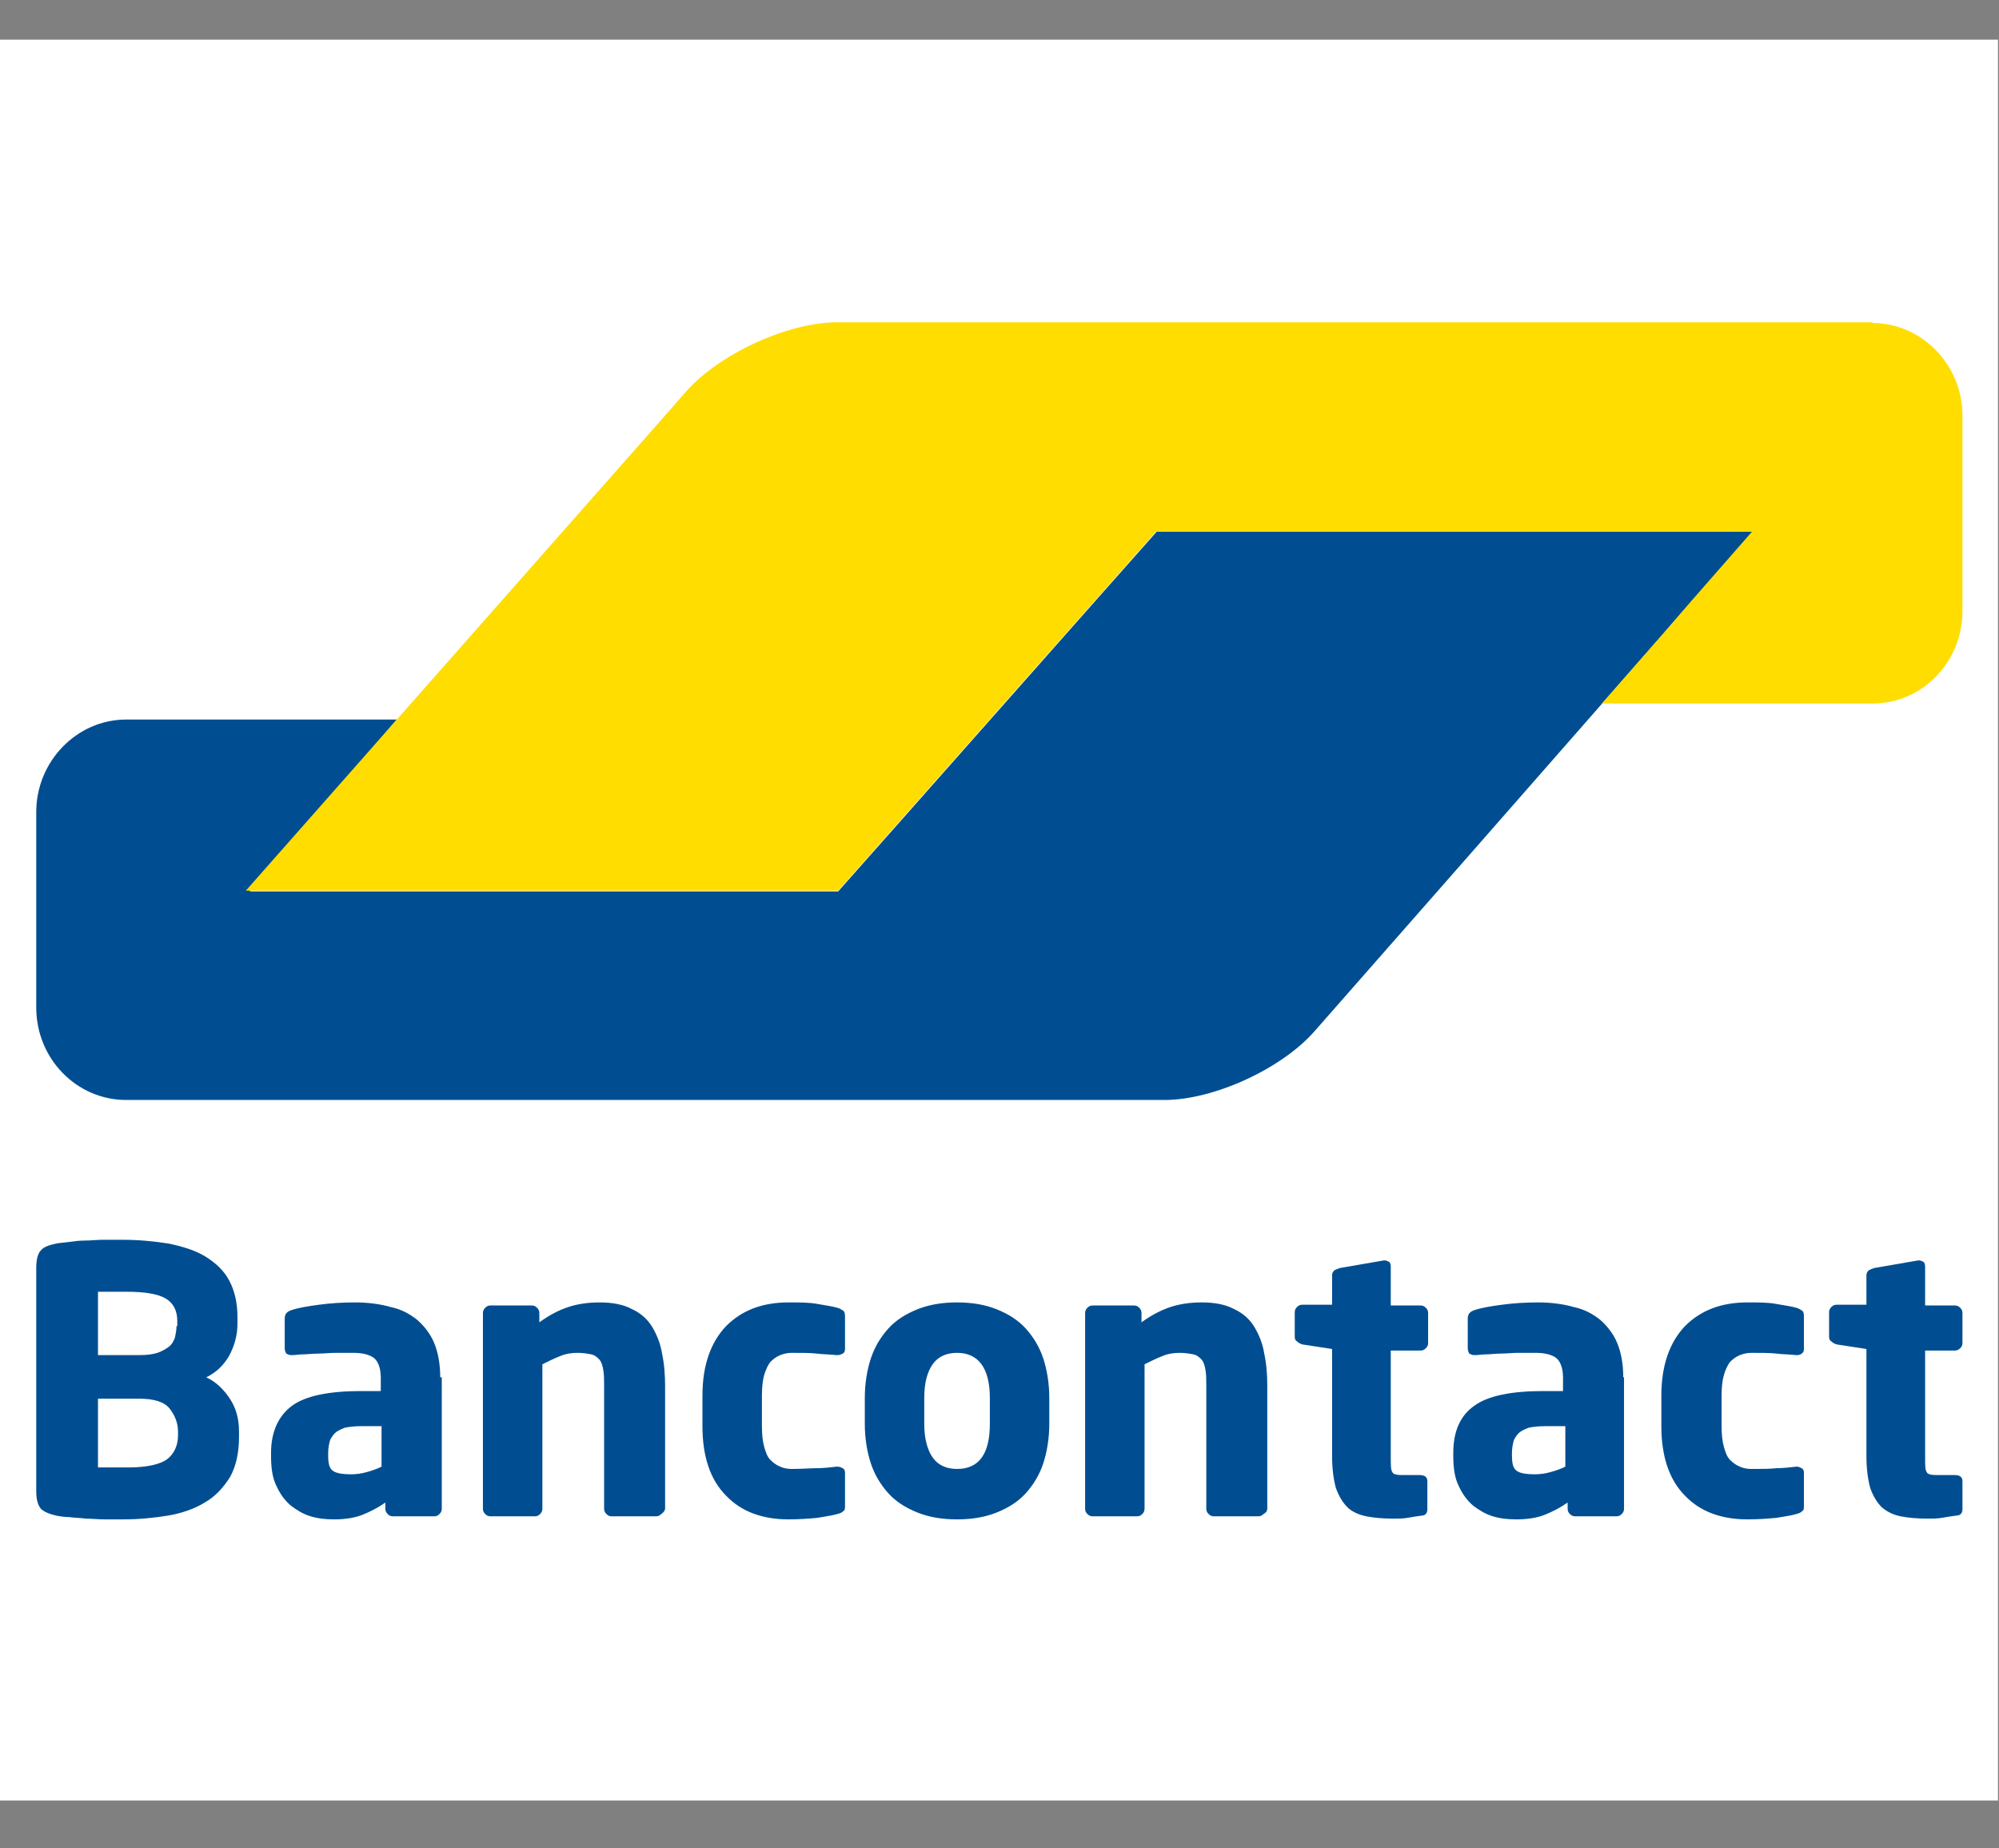 <svg width="53" height="49" viewBox="0 0 53 49" fill="none" xmlns="http://www.w3.org/2000/svg">
<rect x="0" y="0" width="53" height="49" fill="#808080" stroke="none"/>
<g clip-path="url(#clip0)">
<path d="M59.428 43.724C59.428 45.931 57.63 47.734 55.427 47.734H-2.475C-4.678 47.734 -6.476 45.931 -6.476 43.724V5.061C-6.476 2.854 -4.678 1.051 -2.475 1.051H55.407C57.609 1.051 59.408 2.854 59.408 5.061V43.724H59.428Z" fill="white"/>
<path d="M46.474 14.094H44.089H33.054H30.669L29.053 15.917L23.838 21.81L22.222 23.633H19.837H9.004H6.62L8.196 21.79L8.944 20.919L10.52 19.076H8.135H5.064H3.346C2.032 19.076 0.961 20.19 0.961 21.527V26.266V26.712C0.961 28.068 2.032 29.162 3.346 29.162H4.013H29.073H30.872C32.185 29.162 33.984 28.332 34.853 27.339L39.016 22.6L46.474 14.094Z" fill="#004E91"/>
<path d="M49.647 8.565C50.96 8.565 52.031 9.679 52.031 11.016V16.201C52.031 17.557 50.96 18.651 49.647 18.651H48.353H44.857H42.472L44.069 16.828L44.857 15.917L46.453 14.094H30.649L22.222 23.613H6.518L17.776 10.854L18.2 10.368C19.089 9.375 20.888 8.545 22.201 8.545H22.747H49.647V8.565Z" fill="#FFDD00"/>
<path d="M52.031 40.017V39.268C52.031 39.167 51.971 39.106 51.829 39.106H51.344C51.203 39.106 51.102 39.086 51.082 39.025C51.041 38.964 51.041 38.843 51.041 38.64V35.805H51.829C51.89 35.805 51.93 35.785 51.971 35.744C52.011 35.704 52.031 35.663 52.031 35.602V34.813C52.031 34.752 52.011 34.711 51.971 34.671C51.93 34.63 51.89 34.61 51.829 34.61H51.041V33.577C51.041 33.516 51.021 33.476 51.001 33.456C50.96 33.435 50.92 33.415 50.88 33.415H50.859L49.687 33.618C49.626 33.638 49.586 33.658 49.546 33.678C49.505 33.719 49.485 33.76 49.485 33.8V34.59H48.697C48.636 34.59 48.596 34.61 48.555 34.651C48.515 34.691 48.495 34.732 48.495 34.792V35.441C48.495 35.501 48.515 35.542 48.555 35.562C48.596 35.602 48.636 35.623 48.697 35.643L49.485 35.764V38.6C49.485 38.944 49.525 39.228 49.586 39.45C49.667 39.673 49.768 39.835 49.889 39.957C50.031 40.078 50.192 40.159 50.394 40.2C50.596 40.24 50.839 40.261 51.102 40.261C51.243 40.261 51.364 40.261 51.486 40.24C51.587 40.22 51.728 40.2 51.87 40.18C51.971 40.18 52.031 40.119 52.031 40.017ZM47.828 39.916V39.045C47.828 38.985 47.808 38.944 47.767 38.924C47.727 38.904 47.686 38.883 47.646 38.883H47.626C47.444 38.904 47.262 38.924 47.1 38.924C46.939 38.944 46.716 38.944 46.433 38.944C46.332 38.944 46.211 38.924 46.13 38.883C46.029 38.843 45.948 38.782 45.867 38.701C45.786 38.62 45.746 38.499 45.706 38.357C45.665 38.215 45.645 38.033 45.645 37.81V37C45.645 36.777 45.665 36.595 45.706 36.453C45.746 36.311 45.807 36.19 45.867 36.109C45.948 36.028 46.029 35.967 46.13 35.926C46.231 35.886 46.332 35.866 46.433 35.866C46.716 35.866 46.939 35.866 47.1 35.886C47.262 35.906 47.444 35.906 47.626 35.926H47.646C47.706 35.926 47.747 35.906 47.767 35.886C47.808 35.866 47.828 35.825 47.828 35.764V34.894C47.828 34.813 47.808 34.772 47.787 34.752C47.747 34.732 47.706 34.691 47.626 34.671C47.484 34.63 47.322 34.61 47.1 34.57C46.878 34.529 46.635 34.529 46.332 34.529C45.645 34.529 45.099 34.732 44.675 35.157C44.271 35.582 44.048 36.19 44.048 37V37.81C44.048 38.6 44.251 39.228 44.675 39.653C45.079 40.078 45.645 40.281 46.332 40.281C46.615 40.281 46.878 40.261 47.1 40.24C47.322 40.2 47.504 40.18 47.626 40.139C47.706 40.119 47.747 40.099 47.787 40.058C47.828 40.038 47.828 39.977 47.828 39.916ZM41.502 38.883C41.381 38.944 41.26 38.985 41.118 39.025C40.977 39.066 40.835 39.086 40.694 39.086C40.492 39.086 40.33 39.066 40.229 39.005C40.128 38.944 40.087 38.823 40.087 38.6V38.519C40.087 38.397 40.108 38.296 40.128 38.215C40.148 38.134 40.209 38.053 40.269 37.992C40.33 37.932 40.431 37.891 40.532 37.85C40.633 37.83 40.775 37.81 40.956 37.81H41.502V38.883ZM43.038 36.514C43.038 36.149 42.977 35.846 42.876 35.602C42.775 35.359 42.614 35.157 42.432 34.995C42.23 34.833 42.007 34.711 41.724 34.651C41.441 34.57 41.118 34.529 40.775 34.529C40.451 34.529 40.128 34.549 39.825 34.59C39.521 34.63 39.279 34.671 39.097 34.732C38.976 34.772 38.915 34.833 38.915 34.954V35.744C38.915 35.805 38.935 35.846 38.956 35.886C38.996 35.906 39.036 35.926 39.077 35.926H39.117C39.198 35.926 39.299 35.906 39.4 35.906C39.521 35.906 39.643 35.886 39.784 35.886C39.926 35.886 40.087 35.866 40.249 35.866C40.411 35.866 40.572 35.866 40.714 35.866C40.936 35.866 41.118 35.906 41.239 35.987C41.361 36.068 41.441 36.251 41.441 36.534V36.879H40.916C40.087 36.879 39.461 37 39.097 37.263C38.713 37.526 38.531 37.952 38.531 38.519V38.6C38.531 38.924 38.572 39.187 38.673 39.39C38.774 39.612 38.895 39.775 39.057 39.916C39.218 40.038 39.38 40.139 39.582 40.2C39.784 40.261 39.986 40.281 40.209 40.281C40.492 40.281 40.754 40.24 40.956 40.159C41.158 40.078 41.361 39.977 41.563 39.835V39.997C41.563 40.058 41.583 40.099 41.623 40.139C41.664 40.18 41.704 40.2 41.765 40.2H42.856C42.917 40.2 42.957 40.18 42.998 40.139C43.038 40.099 43.058 40.058 43.058 39.997V36.514H43.038ZM37.844 40.017V39.268C37.844 39.167 37.783 39.106 37.642 39.106H37.177C37.036 39.106 36.935 39.086 36.914 39.025C36.874 38.964 36.874 38.843 36.874 38.64V35.805H37.662C37.723 35.805 37.763 35.785 37.804 35.744C37.844 35.704 37.864 35.663 37.864 35.602V34.813C37.864 34.752 37.844 34.711 37.804 34.671C37.763 34.63 37.723 34.61 37.662 34.61H36.874V33.577C36.874 33.516 36.854 33.476 36.834 33.456C36.793 33.435 36.753 33.415 36.712 33.415H36.692L35.52 33.618C35.459 33.638 35.419 33.658 35.378 33.678C35.338 33.719 35.318 33.76 35.318 33.8V34.59H34.53C34.469 34.59 34.429 34.61 34.388 34.651C34.348 34.691 34.328 34.732 34.328 34.792V35.441C34.328 35.501 34.348 35.542 34.388 35.562C34.429 35.602 34.469 35.623 34.53 35.643L35.318 35.764V38.6C35.318 38.944 35.358 39.228 35.419 39.45C35.5 39.673 35.601 39.835 35.722 39.957C35.843 40.078 36.025 40.159 36.227 40.2C36.429 40.24 36.672 40.261 36.935 40.261C37.076 40.261 37.197 40.261 37.319 40.24C37.42 40.22 37.561 40.2 37.703 40.18C37.783 40.18 37.844 40.119 37.844 40.017ZM33.6 39.997V36.757C33.6 36.453 33.58 36.169 33.519 35.886C33.479 35.623 33.378 35.38 33.256 35.177C33.135 34.975 32.953 34.813 32.731 34.711C32.509 34.59 32.226 34.529 31.862 34.529C31.559 34.529 31.276 34.57 31.033 34.651C30.791 34.732 30.548 34.853 30.265 35.056V34.813C30.265 34.752 30.245 34.711 30.205 34.671C30.164 34.63 30.124 34.61 30.063 34.61H28.972C28.911 34.61 28.871 34.63 28.83 34.671C28.79 34.711 28.77 34.752 28.77 34.813V39.997C28.77 40.058 28.79 40.099 28.83 40.139C28.871 40.18 28.911 40.2 28.972 40.2H30.144C30.205 40.2 30.245 40.18 30.286 40.139C30.326 40.099 30.346 40.058 30.346 39.997V36.169C30.508 36.089 30.669 36.008 30.831 35.947C30.973 35.886 31.134 35.866 31.276 35.866C31.417 35.866 31.538 35.886 31.64 35.906C31.741 35.926 31.801 35.987 31.862 36.048C31.923 36.129 31.943 36.21 31.963 36.331C31.983 36.453 31.983 36.595 31.983 36.757V39.997C31.983 40.058 32.003 40.099 32.044 40.139C32.084 40.18 32.125 40.2 32.185 40.2H33.358C33.418 40.2 33.459 40.18 33.499 40.139C33.58 40.099 33.6 40.038 33.6 39.997ZM26.244 37.749C26.244 38.539 25.961 38.944 25.375 38.944C25.092 38.944 24.869 38.843 24.728 38.64C24.586 38.438 24.505 38.134 24.505 37.749V37.061C24.505 36.656 24.586 36.372 24.728 36.169C24.869 35.967 25.092 35.866 25.375 35.866C25.94 35.866 26.244 36.271 26.244 37.061V37.749ZM27.82 37.061C27.82 36.676 27.759 36.311 27.658 36.008C27.557 35.704 27.395 35.441 27.193 35.218C26.991 34.995 26.729 34.833 26.425 34.711C26.122 34.59 25.779 34.529 25.375 34.529C24.97 34.529 24.627 34.59 24.324 34.711C24.02 34.833 23.758 34.995 23.556 35.218C23.354 35.441 23.192 35.704 23.091 36.008C22.99 36.311 22.929 36.676 22.929 37.061V37.749C22.929 38.134 22.99 38.499 23.091 38.802C23.192 39.106 23.354 39.37 23.556 39.592C23.758 39.815 24.02 39.977 24.324 40.099C24.627 40.22 24.97 40.281 25.375 40.281C25.779 40.281 26.122 40.22 26.425 40.099C26.729 39.977 26.991 39.815 27.193 39.592C27.395 39.37 27.557 39.106 27.658 38.802C27.759 38.499 27.82 38.134 27.82 37.749V37.061ZM22.404 39.916V39.045C22.404 38.985 22.384 38.944 22.343 38.924C22.302 38.904 22.262 38.883 22.201 38.883H22.181C21.999 38.904 21.818 38.924 21.656 38.924C21.494 38.924 21.272 38.944 20.989 38.944C20.888 38.944 20.767 38.924 20.686 38.883C20.585 38.843 20.504 38.782 20.423 38.701C20.342 38.62 20.302 38.499 20.261 38.357C20.221 38.215 20.201 38.033 20.201 37.81V37C20.201 36.777 20.221 36.595 20.261 36.453C20.302 36.311 20.362 36.19 20.423 36.109C20.504 36.028 20.585 35.967 20.686 35.926C20.787 35.886 20.888 35.866 20.989 35.866C21.272 35.866 21.494 35.866 21.656 35.886C21.818 35.906 21.999 35.906 22.181 35.926H22.201C22.262 35.926 22.302 35.906 22.343 35.886C22.384 35.866 22.404 35.825 22.404 35.764V34.894C22.404 34.813 22.384 34.772 22.363 34.752C22.323 34.732 22.282 34.691 22.201 34.671C22.06 34.63 21.898 34.61 21.676 34.57C21.454 34.529 21.211 34.529 20.908 34.529C20.221 34.529 19.675 34.732 19.251 35.157C18.847 35.582 18.624 36.19 18.624 37V37.81C18.624 38.6 18.826 39.228 19.251 39.653C19.655 40.078 20.221 40.281 20.908 40.281C21.191 40.281 21.454 40.261 21.676 40.24C21.898 40.2 22.06 40.18 22.201 40.139C22.282 40.119 22.323 40.099 22.363 40.058C22.404 40.038 22.404 39.977 22.404 39.916ZM17.634 39.997V36.757C17.634 36.453 17.614 36.169 17.553 35.886C17.513 35.623 17.412 35.38 17.291 35.177C17.169 34.975 16.987 34.813 16.765 34.711C16.543 34.59 16.26 34.529 15.896 34.529C15.593 34.529 15.31 34.57 15.068 34.651C14.825 34.732 14.582 34.853 14.3 35.056V34.813C14.3 34.752 14.279 34.711 14.239 34.671C14.198 34.63 14.158 34.61 14.097 34.61H13.006C12.945 34.61 12.905 34.63 12.865 34.671C12.824 34.711 12.804 34.752 12.804 34.813V39.997C12.804 40.058 12.824 40.099 12.865 40.139C12.905 40.18 12.945 40.2 13.006 40.2H14.178C14.239 40.2 14.279 40.18 14.32 40.139C14.36 40.099 14.38 40.058 14.38 39.997V36.169C14.542 36.089 14.704 36.008 14.865 35.947C15.007 35.886 15.168 35.866 15.31 35.866C15.451 35.866 15.573 35.886 15.674 35.906C15.775 35.926 15.835 35.987 15.896 36.048C15.957 36.129 15.977 36.21 15.997 36.331C16.017 36.453 16.017 36.595 16.017 36.757V39.997C16.017 40.058 16.038 40.099 16.078 40.139C16.118 40.18 16.159 40.2 16.219 40.2H17.392C17.452 40.2 17.493 40.18 17.533 40.139C17.594 40.099 17.634 40.038 17.634 39.997ZM10.116 38.883C9.995 38.944 9.873 38.985 9.732 39.025C9.591 39.066 9.449 39.086 9.308 39.086C9.106 39.086 8.944 39.066 8.843 39.005C8.742 38.944 8.701 38.823 8.701 38.6V38.519C8.701 38.397 8.722 38.296 8.742 38.215C8.762 38.134 8.823 38.053 8.883 37.992C8.944 37.932 9.045 37.891 9.146 37.85C9.247 37.83 9.388 37.81 9.57 37.81H10.116V38.883ZM11.672 36.514C11.672 36.149 11.611 35.846 11.511 35.602C11.409 35.359 11.248 35.157 11.066 34.995C10.864 34.833 10.642 34.711 10.358 34.651C10.076 34.57 9.752 34.529 9.409 34.529C9.085 34.529 8.762 34.549 8.459 34.59C8.156 34.63 7.913 34.671 7.731 34.732C7.61 34.772 7.549 34.833 7.549 34.954V35.744C7.549 35.805 7.57 35.846 7.59 35.886C7.63 35.906 7.671 35.926 7.711 35.926H7.751C7.832 35.926 7.933 35.906 8.034 35.906C8.156 35.906 8.277 35.886 8.439 35.886C8.58 35.886 8.742 35.866 8.903 35.866C9.065 35.866 9.227 35.866 9.368 35.866C9.591 35.866 9.772 35.906 9.894 35.987C10.015 36.068 10.096 36.251 10.096 36.534V36.879H9.57C8.742 36.879 8.115 37 7.751 37.263C7.388 37.526 7.186 37.952 7.186 38.519V38.6C7.186 38.924 7.226 39.187 7.327 39.39C7.428 39.612 7.549 39.775 7.711 39.916C7.873 40.038 8.034 40.139 8.236 40.2C8.439 40.261 8.641 40.281 8.863 40.281C9.146 40.281 9.409 40.24 9.611 40.159C9.813 40.078 10.015 39.977 10.217 39.835V39.997C10.217 40.058 10.237 40.099 10.278 40.139C10.318 40.18 10.358 40.2 10.419 40.2H11.511C11.571 40.2 11.611 40.18 11.652 40.139C11.692 40.099 11.713 40.058 11.713 39.997V36.514H11.672ZM4.72 38.053C4.72 38.316 4.619 38.539 4.437 38.681C4.255 38.823 3.891 38.904 3.406 38.904H3.245C3.164 38.904 3.083 38.904 3.002 38.904C2.921 38.904 2.84 38.904 2.76 38.904H2.598V37.081H3.689C4.073 37.081 4.356 37.162 4.498 37.344C4.639 37.526 4.72 37.729 4.72 37.952V38.053ZM4.68 35.157C4.68 35.258 4.659 35.359 4.639 35.461C4.599 35.562 4.558 35.643 4.477 35.704C4.397 35.764 4.296 35.825 4.174 35.866C4.053 35.906 3.891 35.926 3.689 35.926H2.598V34.246C2.638 34.246 2.679 34.246 2.739 34.246C2.8 34.246 2.881 34.246 2.962 34.246H3.184H3.346C3.851 34.246 4.195 34.306 4.397 34.428C4.599 34.549 4.7 34.752 4.7 35.015V35.157H4.68ZM6.337 37.952C6.337 37.608 6.256 37.324 6.094 37.081C5.933 36.838 5.73 36.635 5.468 36.514C5.73 36.392 5.933 36.19 6.074 35.947C6.215 35.684 6.296 35.4 6.296 35.096V34.914C6.296 34.529 6.215 34.205 6.074 33.942C5.933 33.678 5.71 33.476 5.448 33.314C5.185 33.152 4.861 33.051 4.477 32.97C4.093 32.909 3.689 32.868 3.224 32.868C3.063 32.868 2.901 32.868 2.739 32.868C2.578 32.868 2.416 32.889 2.254 32.889C2.093 32.889 1.951 32.909 1.81 32.929C1.668 32.949 1.567 32.949 1.486 32.97C1.304 33.01 1.163 33.051 1.082 33.152C1.001 33.233 0.961 33.395 0.961 33.618V39.532C0.961 39.754 1.001 39.896 1.082 39.997C1.163 40.078 1.304 40.139 1.486 40.18C1.587 40.2 1.709 40.22 1.83 40.22C1.971 40.24 2.113 40.24 2.275 40.261C2.436 40.261 2.598 40.281 2.76 40.281C2.921 40.281 3.103 40.281 3.265 40.281C3.689 40.281 4.093 40.24 4.457 40.18C4.821 40.119 5.165 39.997 5.427 39.835C5.71 39.673 5.912 39.45 6.094 39.167C6.256 38.883 6.337 38.519 6.337 38.093V37.952Z" fill="#004E91"/>
</g>
<defs>
<clipPath id="clip0">
<rect width="52.973" height="49" fill="white"/>
</clipPath>
</defs>
</svg>
